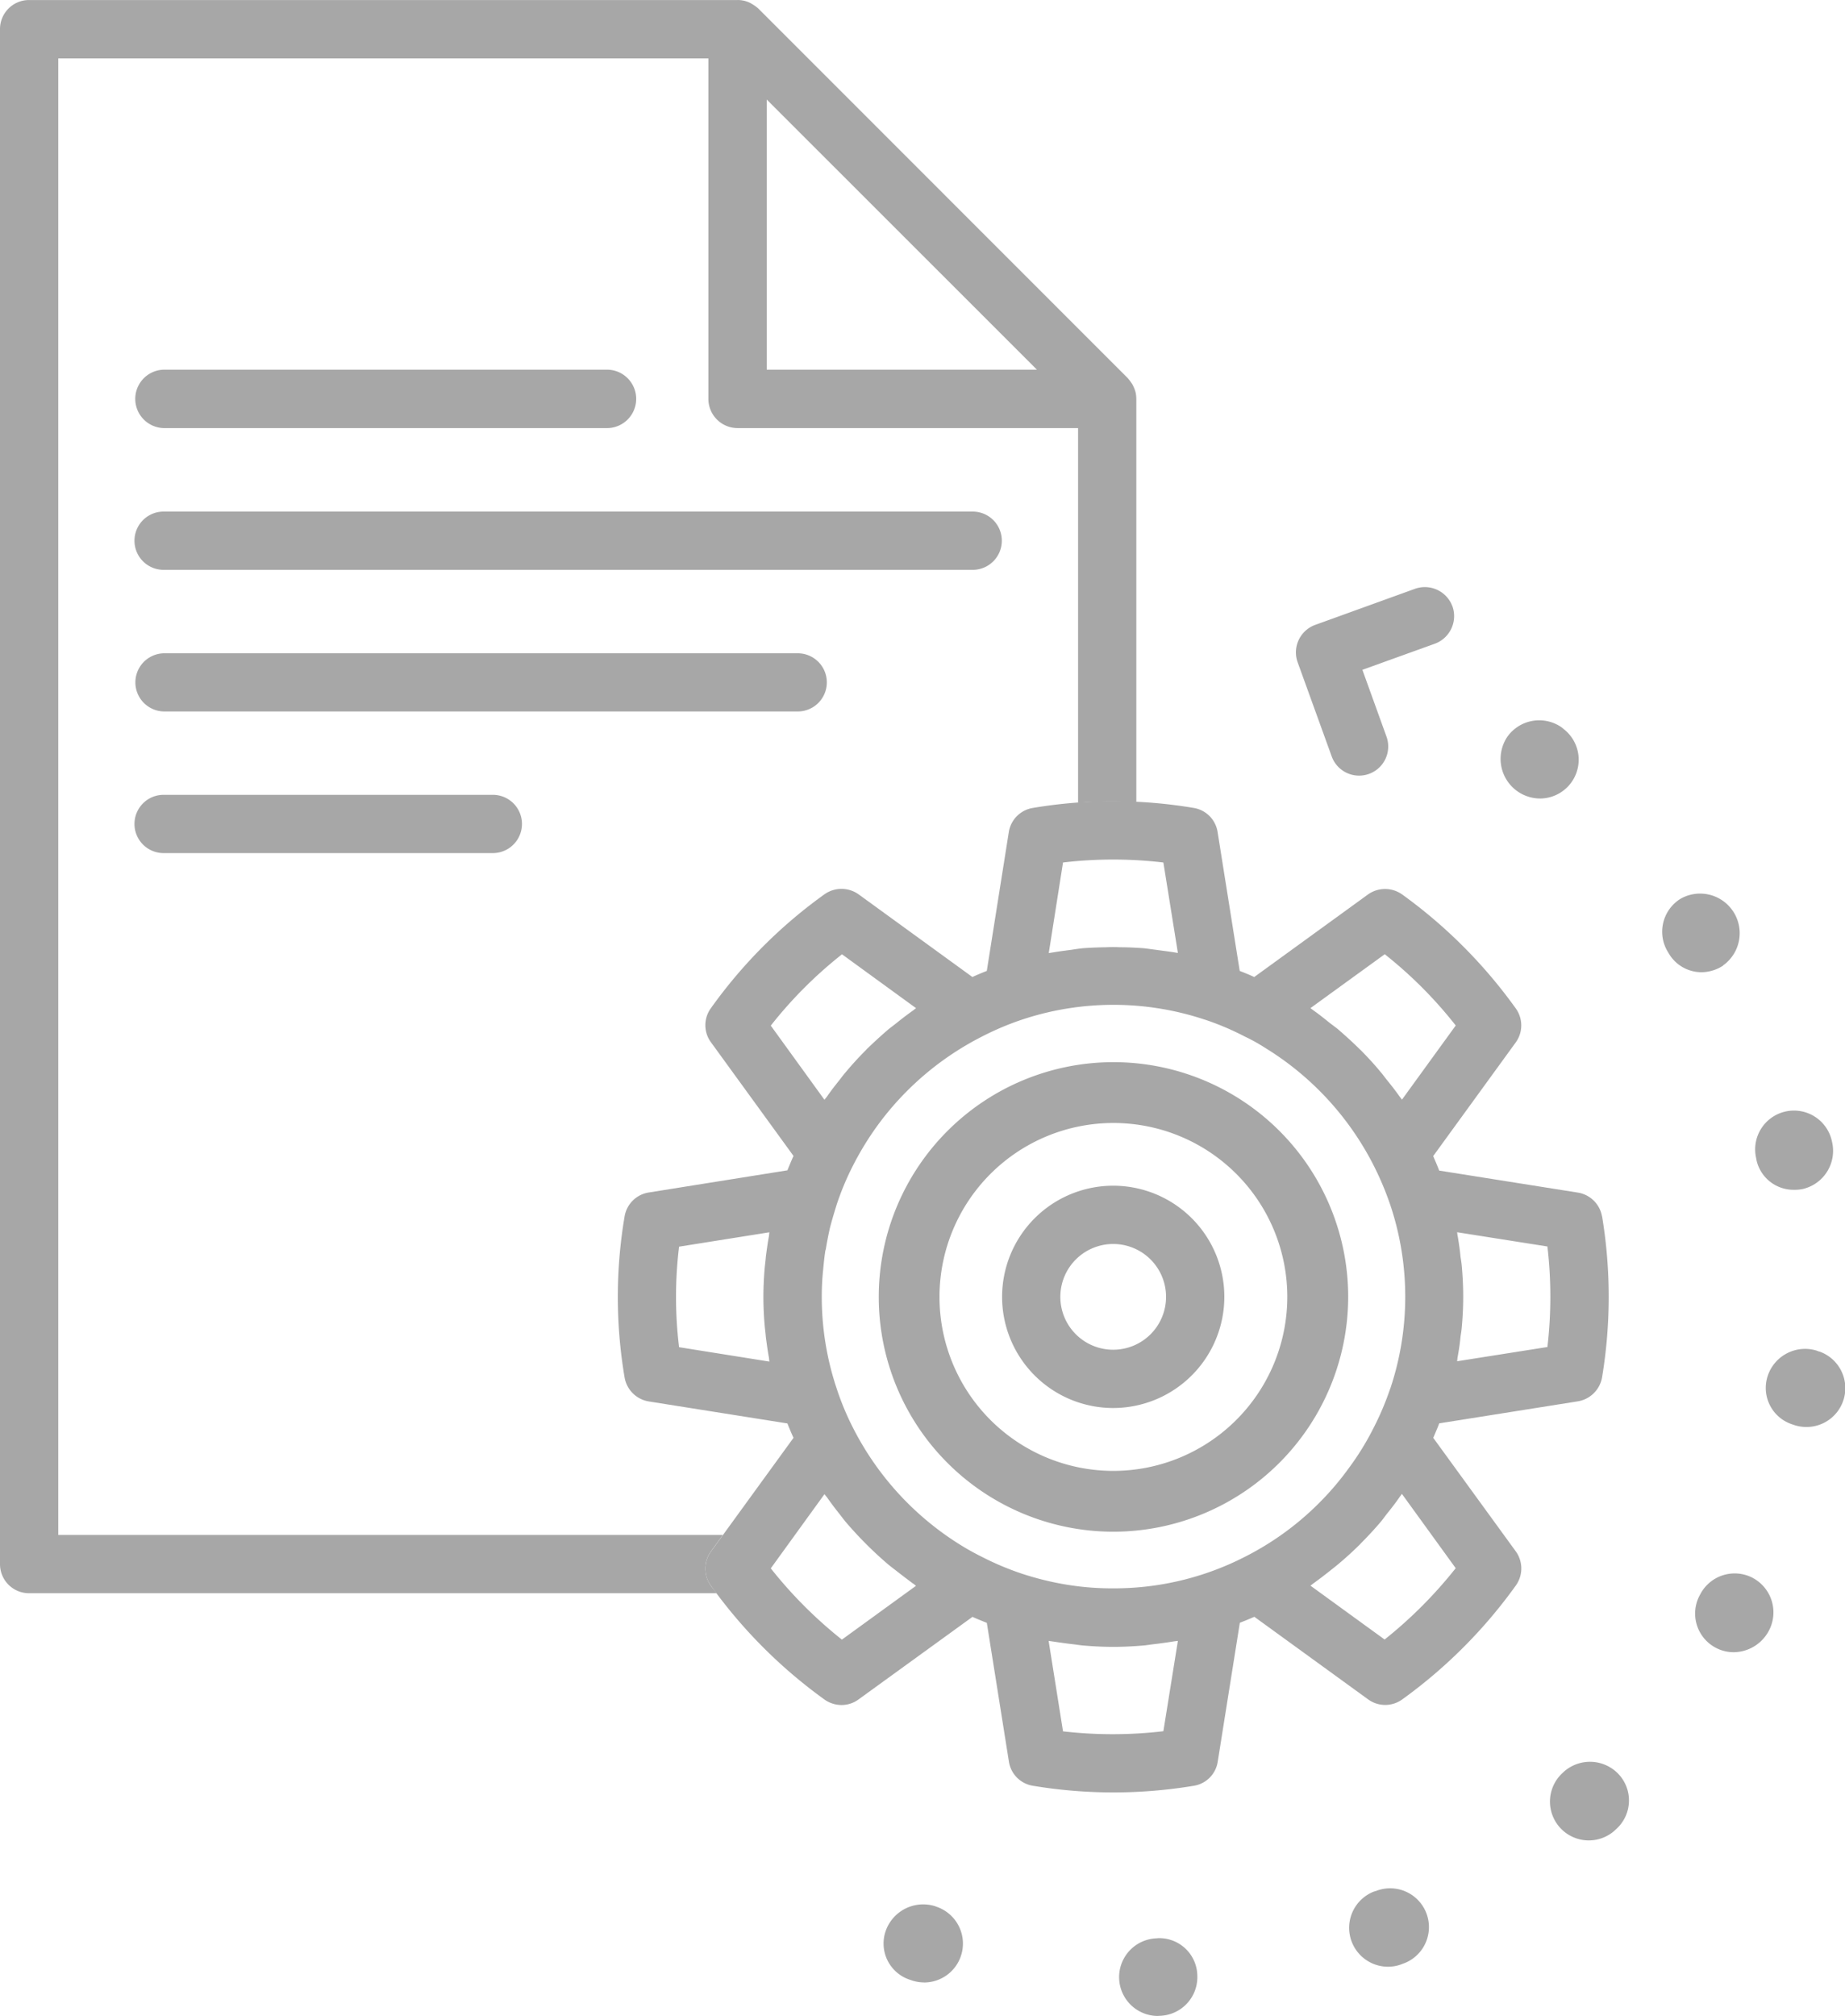 <svg id="Groupe_198" data-name="Groupe 198" xmlns="http://www.w3.org/2000/svg" xmlns:xlink="http://www.w3.org/1999/xlink" width="73.787" height="80.604" viewBox="0 0 73.787 80.604">
  <defs>
    <clipPath id="clip-path">
      <rect id="Rectangle_148" data-name="Rectangle 148" width="73.787" height="80.605" fill="#a7a7a7"/>
    </clipPath>
  </defs>
  <g id="Groupe_144" data-name="Groupe 144" clip-path="url(#clip-path)">
    <path id="Tracé_54" data-name="Tracé 54" d="M34.576,6.35H2.218a1.165,1.165,0,0,1,0-2.33H34.576a1.165,1.165,0,0,1,0,2.33" transform="translate(4.325 16.434)" fill="#a7a7a7"/>
    <path id="Tracé_55" data-name="Tracé 55" d="M27.545,7.459H2.218a1.163,1.163,0,0,1,0-2.325H27.545a1.163,1.163,0,1,1,0,2.325" transform="translate(4.325 20.987)" fill="#a7a7a7"/>
    <path id="Tracé_56" data-name="Tracé 56" d="M19.988,5.24H2.222a1.168,1.168,0,0,1,0-2.335H19.988a1.168,1.168,0,0,1,0,2.335" transform="translate(4.321 11.876)" fill="#a7a7a7"/>
    <path id="Tracé_57" data-name="Tracé 57" d="M15.385,8.576H2.218a1.165,1.165,0,0,1,0-2.33H15.385a1.165,1.165,0,1,1,0,2.33" transform="translate(4.325 25.533)" fill="#a7a7a7"/>
    <path id="Tracé_58" data-name="Tracé 58" d="M16.3,27.121a9.387,9.387,0,1,1,9.392-9.387A9.4,9.4,0,0,1,16.3,27.121m0-16.443a7.057,7.057,0,1,0,7.057,7.057A7.063,7.063,0,0,0,16.3,10.677" transform="translate(28.226 34.121)" fill="#a7a7a7"/>
    <path id="Tracé_59" data-name="Tracé 59" d="M44.22,22.9a1.167,1.167,0,0,0-.967-.956l-5.546-.88c-.071-.193-.158-.387-.239-.58l3.3-4.543a1.161,1.161,0,0,0,0-1.364,19.892,19.892,0,0,0-4.543-4.554,1.177,1.177,0,0,0-1.364,0L30.31,13.325c-.193-.092-.387-.168-.58-.244l-.885-5.556a1.155,1.155,0,0,0-.962-.962,19.4,19.4,0,0,0-6.416,0,1.161,1.161,0,0,0-.972.967l-.88,5.551c-.193.076-.382.153-.575.244l-4.554-3.307a1.177,1.177,0,0,0-1.364,0A19.594,19.594,0,0,0,8.58,14.572a1.153,1.153,0,0,0,.005,1.364l3.3,4.543c-.086.188-.168.387-.244.575L6.1,21.939a1.161,1.161,0,0,0-.972.967,19.245,19.245,0,0,0,0,6.421,1.172,1.172,0,0,0,.967.967l5.546.88c.076.193.158.387.244.575l-3.3,4.543A1.161,1.161,0,0,0,8.58,37.66a19.892,19.892,0,0,0,4.543,4.553,1.182,1.182,0,0,0,.682.219,1.151,1.151,0,0,0,.682-.224l4.554-3.3c.193.086.387.163.575.239L20.5,44.7a1.155,1.155,0,0,0,.967.962,19.61,19.61,0,0,0,6.421,0,1.15,1.15,0,0,0,.962-.962l.885-5.556c.193-.076.382-.153.58-.239l4.548,3.3a1.161,1.161,0,0,0,1.364.005,19.892,19.892,0,0,0,4.543-4.553,1.169,1.169,0,0,0,0-1.369l-3.3-4.538c.081-.193.168-.387.239-.58l5.546-.88a1.178,1.178,0,0,0,.967-.962,19.7,19.7,0,0,0,0-6.436m-8.466,6.868a11.543,11.543,0,0,1-.672,1.592,10.9,10.9,0,0,1-.972,1.582,11.381,11.381,0,0,1-1.2,1.414,11.537,11.537,0,0,1-2.992,2.167,11.457,11.457,0,0,1-5.245,1.252,11.126,11.126,0,0,1-1.837-.142,11.818,11.818,0,0,1-1.816-.443,11.349,11.349,0,0,1-1.587-.666c-.275-.137-.549-.285-.814-.448a11.786,11.786,0,0,1-4.355-4.716,10.917,10.917,0,0,1-.661-1.592,11.527,11.527,0,0,1-.59-3.648,10.155,10.155,0,0,1,.051-1.043c.025-.27.051-.534.092-.8l.02-.071c.046-.28.1-.56.163-.839.076-.3.168-.6.259-.9a10.97,10.97,0,0,1,.666-1.6,11.957,11.957,0,0,1,.967-1.582,11.768,11.768,0,0,1,4.2-3.577,11.347,11.347,0,0,1,1.592-.672,11.577,11.577,0,0,1,7.306,0h.005a10.809,10.809,0,0,1,1.587.672,6.955,6.955,0,0,1,.809.448,11.772,11.772,0,0,1,4.355,4.711,12.217,12.217,0,0,1,.672,1.6,11.569,11.569,0,0,1,0,7.3M35.53,12.414a17.092,17.092,0,0,1,2.839,2.849L36.217,18.23c-.031-.051-.066-.092-.1-.137-.158-.224-.326-.438-.5-.651-.081-.1-.158-.214-.249-.315-.249-.305-.514-.59-.794-.875l-.046-.041c-.275-.275-.57-.539-.87-.8-.107-.086-.214-.163-.326-.249-.209-.168-.417-.336-.641-.494l-.132-.1ZM22.663,8.746a17.087,17.087,0,0,1,4.014,0l.58,3.617-.183-.031c-.244-.036-.488-.066-.733-.1-.158-.02-.321-.046-.483-.061-.305-.02-.616-.036-.921-.036a4.858,4.858,0,0,0-.544,0c-.3.005-.6.015-.9.036-.173.015-.336.041-.5.066-.234.031-.473.061-.707.1l-.193.031Zm-8.842,3.668,2.966,2.157c-.051.031-.086.066-.132.1-.224.158-.443.326-.651.494-.107.086-.214.163-.321.249-.3.259-.59.524-.875.8l-.036.041c-.28.28-.544.57-.8.875-.086.1-.173.214-.254.321-.168.209-.336.422-.488.646-.036.046-.071.086-.107.137l-2.147-2.966a17.123,17.123,0,0,1,2.844-2.849M7.308,28.125a16.6,16.6,0,0,1,0-4.019l3.612-.575c-.01.051-.01.112-.02.168-.051.27-.086.539-.122.814-.01.132-.025.259-.041.392-.036.4-.056.8-.056,1.211s.02.809.056,1.206c.015.132.031.265.041.392.036.275.071.544.122.819.01.056.01.112.02.168Zm6.512,11.692a17.518,17.518,0,0,1-2.844-2.849L13.124,34c.031.046.071.092.107.137.158.229.326.448.5.666.076.1.153.2.234.3a15.246,15.246,0,0,0,1.72,1.72c.1.081.2.158.3.234.219.173.443.341.666.509.046.025.086.066.132.1ZM26.677,43.48a17.366,17.366,0,0,1-4.014.005l-.575-3.617.173.025c.275.041.555.081.829.112.127.015.244.036.366.046.407.036.809.056,1.216.056s.814-.02,1.216-.056c.127-.01.244-.031.361-.046.28-.031.565-.071.845-.117l.163-.02Zm8.853-3.663L32.559,37.66c.046-.031.086-.071.132-.1.224-.163.438-.326.656-.5.107-.086.209-.163.31-.249.305-.254.6-.524.88-.8l.041-.046c.28-.28.544-.565.794-.86.092-.107.173-.229.259-.336.163-.2.331-.417.478-.631.036-.051.076-.1.107-.148l2.152,2.971a17.691,17.691,0,0,1-2.839,2.849m6.507-11.692-3.612.57c.01-.051.01-.107.02-.163.051-.275.092-.544.117-.824.02-.127.041-.259.051-.387.036-.4.056-.8.056-1.206s-.02-.814-.056-1.216c-.01-.122-.031-.254-.051-.376-.025-.28-.066-.549-.112-.824-.015-.056-.015-.117-.025-.163l3.612.57a17.314,17.314,0,0,1,0,4.019" transform="translate(19.85 25.739)" fill="#a7a7a7"/>
    <path id="Tracé_60" data-name="Tracé 60" d="M28.43,63.4a1.169,1.169,0,0,1,0-1.369l.478-.661H2.33V2.335h26v13.61a1.169,1.169,0,0,0,1.165,1.17h13.62V32.093a19.8,19.8,0,0,1,2.33-.02V15.945a1.59,1.59,0,0,0-.02-.219,1.355,1.355,0,0,0-.1-.285l-.036-.071a2.246,2.246,0,0,0-.183-.249L30.328.341a1.541,1.541,0,0,0-.254-.183L30.012.122a1.108,1.108,0,0,0-.285-.1h-.005A1,1,0,0,0,29.5,0H1.16A1.162,1.162,0,0,0,0,1.17V62.538A1.161,1.161,0,0,0,1.16,63.7h27.5c-.071-.1-.163-.2-.234-.305M30.664,3.979,41.47,14.78H30.664Z" transform="translate(0 0.001)" fill="#a7a7a7"/>
    <path id="Tracé_61" data-name="Tracé 61" d="M12.32,18.206a4.444,4.444,0,1,1,4.442-4.447,4.45,4.45,0,0,1-4.442,4.447m0-6.558a2.114,2.114,0,1,0,2.111,2.111,2.113,2.113,0,0,0-2.111-2.111" transform="translate(32.203 38.09)" fill="#a7a7a7"/>
    <path id="Tracé_62" data-name="Tracé 62" d="M8.561,18.087a1.556,1.556,0,0,1-.539-.1,1.523,1.523,0,0,1-1-1.933,1.589,1.589,0,0,1,1.974-1.018l.112.041a1.555,1.555,0,0,1-.544,3.012" transform="translate(28.391 61.176)" fill="#a7a7a7"/>
    <path id="Tracé_63" data-name="Tracé 63" d="M10.379,15.234l-.081.005a1.552,1.552,0,0,0,.041,3.1h.051l.081-.005a1.547,1.547,0,0,0,1.5-1.592,1.523,1.523,0,0,0-1.592-1.511" transform="translate(35.914 62.263)" fill="#a7a7a7"/>
    <path id="Tracé_64" data-name="Tracé 64" d="M13.855,10.718a1.517,1.517,0,0,0,1.5,1.17,1.492,1.492,0,0,0,.366-.036,1.567,1.567,0,0,0,1.15-1.888,1.552,1.552,0,1,0-3.037.641Z" transform="translate(56.396 35.683)" fill="#a7a7a7"/>
    <path id="Tracé_65" data-name="Tracé 65" d="M11.655,14.954l-.081.025a1.556,1.556,0,0,0,.59,3,1.509,1.509,0,0,0,.585-.122l.071-.025a1.551,1.551,0,1,0-1.165-2.875" transform="translate(43.359 60.656)" fill="#a7a7a7"/>
    <path id="Tracé_66" data-name="Tracé 66" d="M12.731,14.252l-.02.02A1.552,1.552,0,1,0,14.766,16.6l.107-.1a1.539,1.539,0,0,0,.051-2.167,1.571,1.571,0,0,0-2.193-.081" transform="translate(49.802 56.596)" fill="#a7a7a7"/>
    <path id="Tracé_67" data-name="Tracé 67" d="M15.646,12.549a1.553,1.553,0,0,0-2.106.641l-.046.086a1.546,1.546,0,0,0,1.374,2.239,1.609,1.609,0,0,0,1.414-.865,1.562,1.562,0,0,0-.636-2.1" transform="translate(54.463 50.545)" fill="#a7a7a7"/>
    <path id="Tracé_68" data-name="Tracé 68" d="M15.5,9.917a1.583,1.583,0,0,0-1.7-2.666,1.55,1.55,0,0,0-.5,2.137l.061.1a1.518,1.518,0,0,0,1.277.7,1.6,1.6,0,0,0,.865-.265" transform="translate(53.41 28.684)" fill="#a7a7a7"/>
    <path id="Tracé_69" data-name="Tracé 69" d="M13.374,8.787A1.584,1.584,0,0,1,12.081,6.31a1.565,1.565,0,0,1,2.167-.366l.086.071a1.552,1.552,0,0,1-.962,2.773" transform="translate(48.208 23.139)" fill="#a7a7a7"/>
    <path id="Tracé_70" data-name="Tracé 70" d="M16.447,5.384a1.175,1.175,0,0,0-1.5-.7L10.957,6.127a1.169,1.169,0,0,0-.7,1.491l1.364,3.77a1.164,1.164,0,1,0,2.188-.8l-.962-2.666L15.74,6.88a1.175,1.175,0,0,0,.707-1.5" transform="translate(41.639 18.859)" fill="#a7a7a7"/>
    <path id="Tracé_71" data-name="Tracé 71" d="M15.5,13.72a1.556,1.556,0,0,1-.544-.1,1.531,1.531,0,0,1-1-1.933,1.575,1.575,0,0,1,1.969-1.018.574.574,0,0,0,.122.041A1.553,1.553,0,0,1,15.5,13.72" transform="translate(56.737 43.335)" fill="#a7a7a7"/>
    <path id="Tracé_72" data-name="Tracé 72" d="M16.211,8.367a9.285,9.285,0,1,0,9.29,9.285,9.281,9.281,0,0,0-9.29-9.285m0,16.24a6.955,6.955,0,1,1,6.96-6.955,6.961,6.961,0,0,1-6.96,6.955" transform="translate(28.312 34.203)" fill="#a7a7a7"/>
  </g>
</svg>
